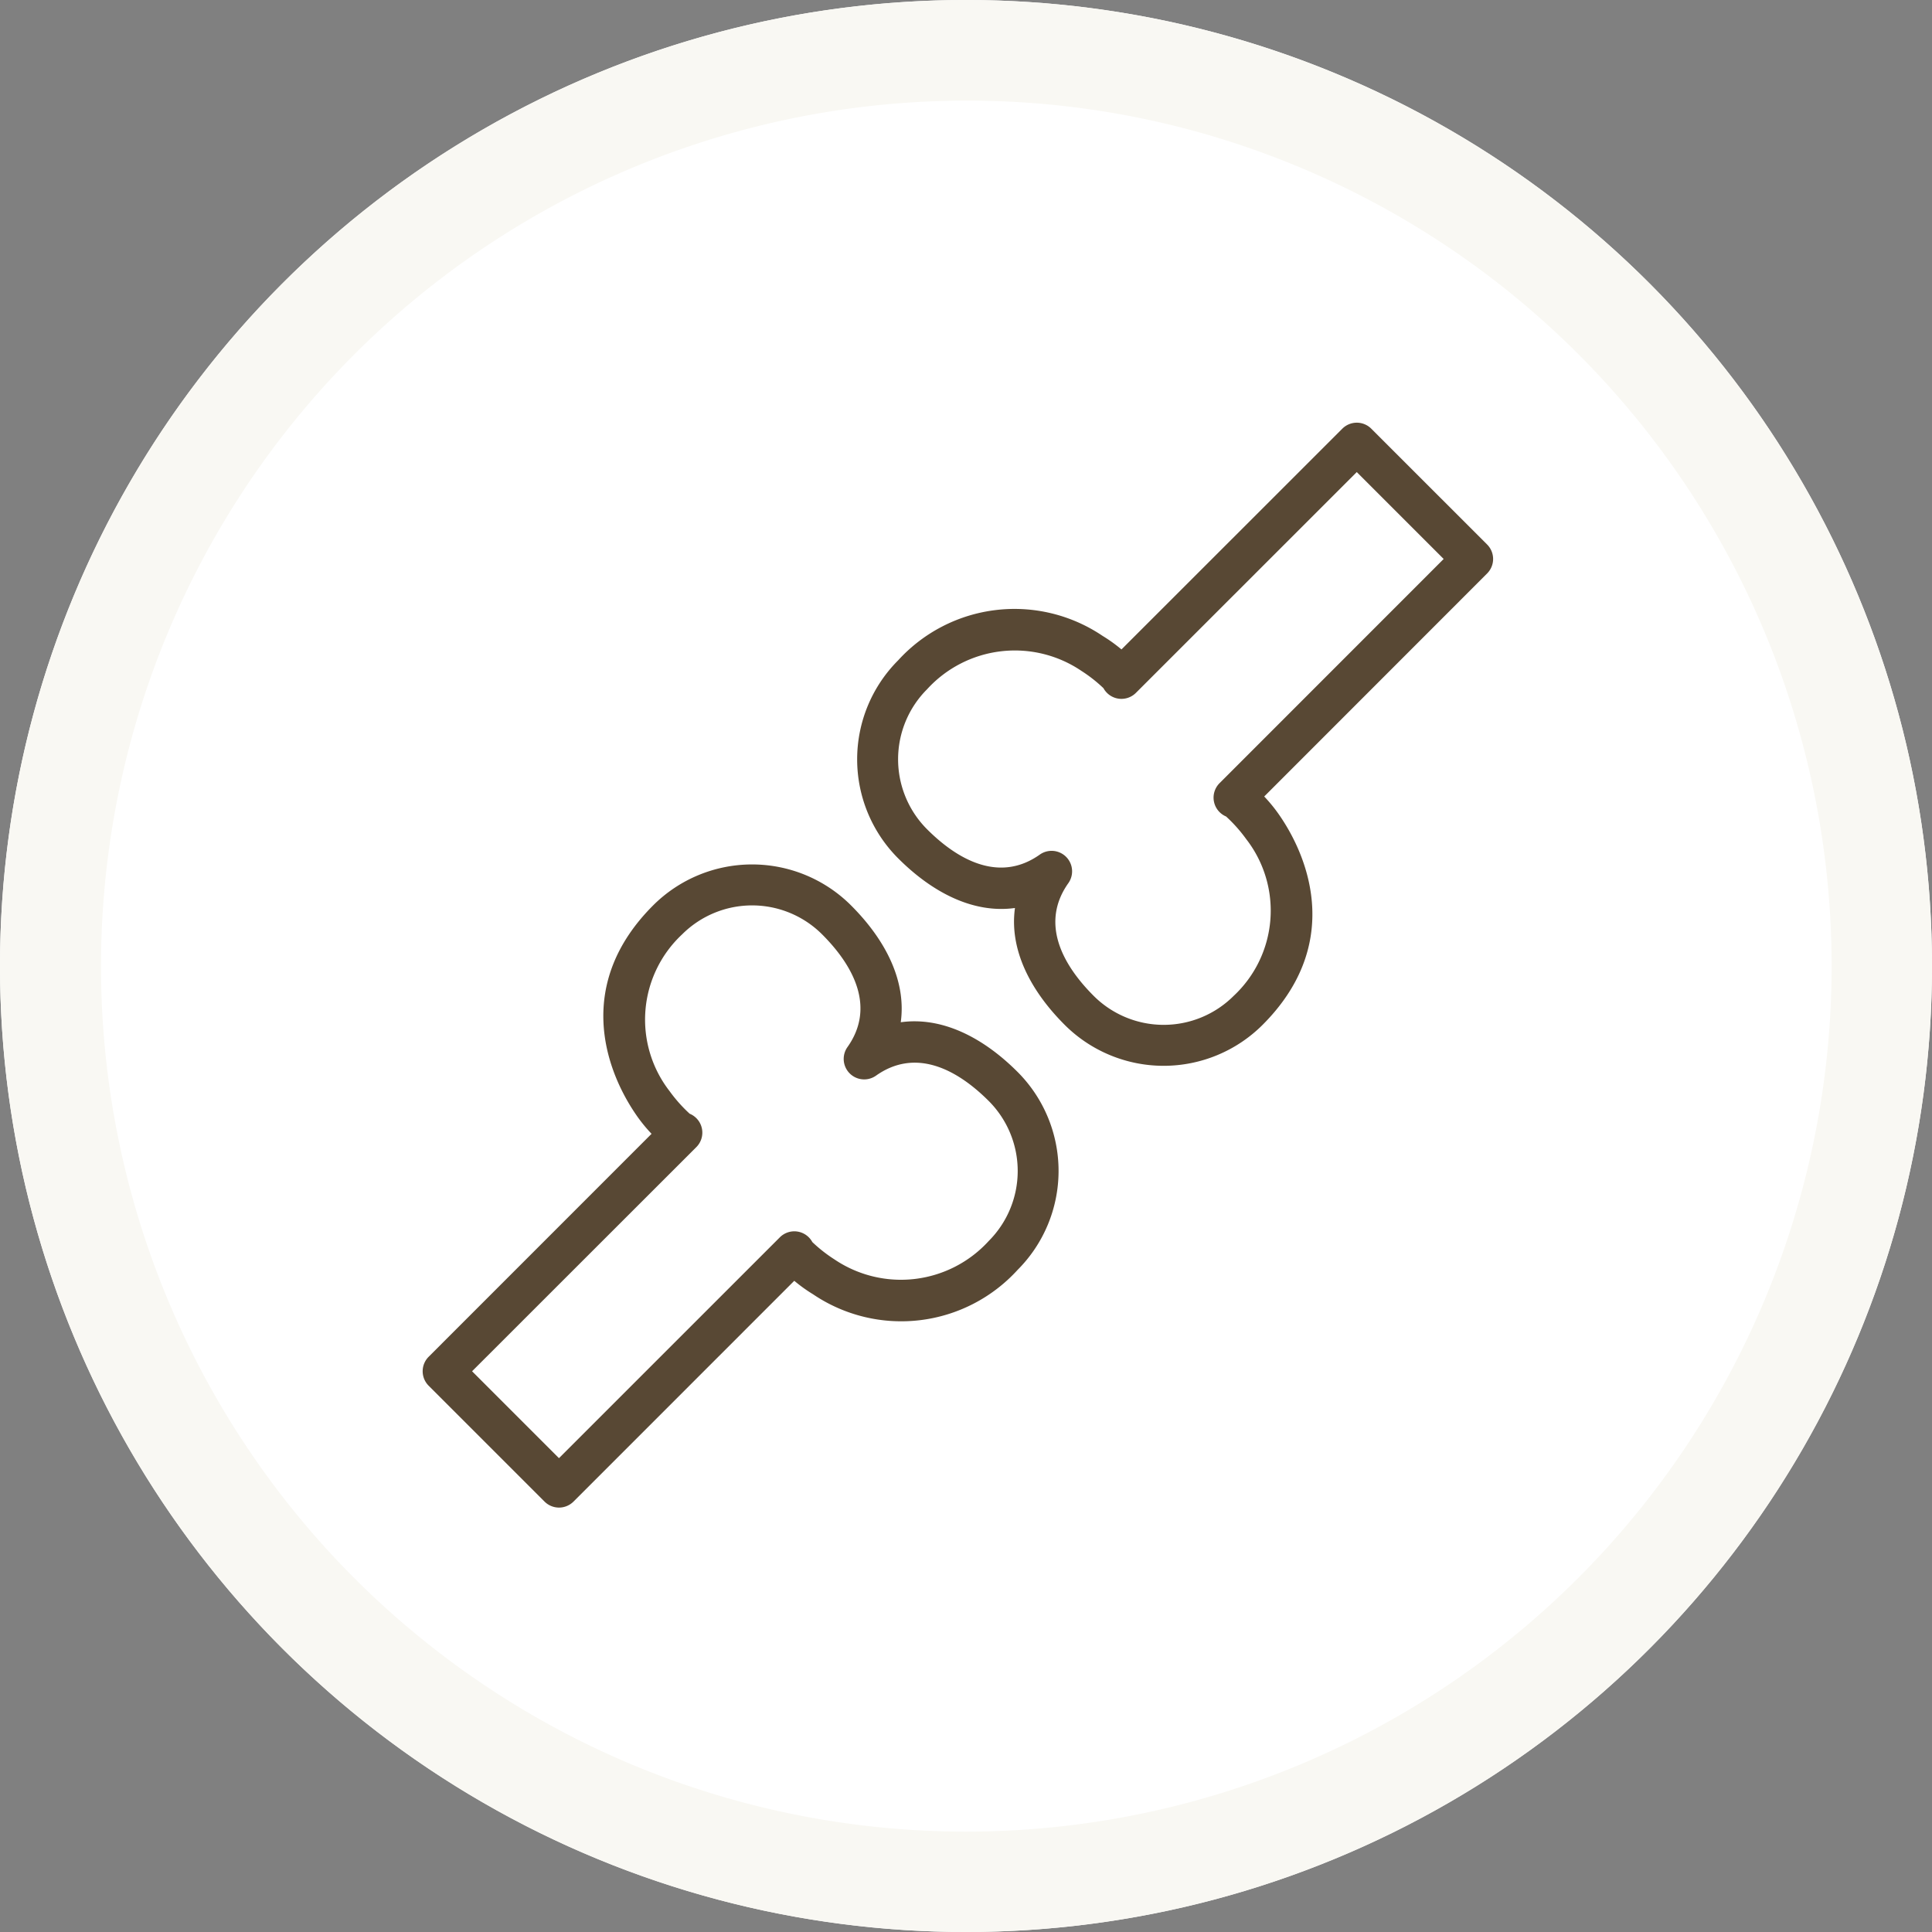 <svg xmlns="http://www.w3.org/2000/svg" xmlns:xlink="http://www.w3.org/1999/xlink" width="96" height="96" viewBox="0 0 96 96"><rect x="0" y="0" width="96" height="96" fill="#808080" stroke="none"/><defs><clipPath id="a"><rect width="53.192" height="53.912" fill="#584834"/></clipPath></defs><g transform="translate(-912 -3267)"><circle cx="48" cy="48" r="48" transform="translate(912 3267)" fill="#fff"/><path d="M48,5A43.013,43.013,0,0,0,31.264,87.623,43.012,43.012,0,0,0,64.736,8.377,42.726,42.726,0,0,0,48,5m0-5A48,48,0,1,1,0,48,48,48,0,0,1,48,0Z" transform="translate(912 3267)" fill="#f9f8f3"/><g transform="translate(933 3288)"><g clip-path="url(#a)"><path d="M11.376,35.338.3,46.417a1.018,1.018,0,0,0,0,1.439l5.758,5.757a1.018,1.018,0,0,0,1.439,0L18.467,42.642a7.563,7.563,0,0,0,.933.67A7.821,7.821,0,0,0,29.564,42.1a6.958,6.958,0,0,0,0-9.835c-1.754-1.755-3.788-2.75-5.806-2.47.28-2.019-.715-4.052-2.47-5.806a6.958,6.958,0,0,0-9.835,0c-3.865,3.865-2.428,8.08-.867,10.371a7.61,7.61,0,0,0,.791.98m7.986,5.375a1.017,1.017,0,0,0-1.613-.233L6.775,51.455,2.457,47.137,13.6,36a1.017,1.017,0,0,0-.331-1.66,7.378,7.378,0,0,1-1-1.125,5.793,5.793,0,0,1,.625-7.786,4.921,4.921,0,0,1,6.957,0c1.691,1.691,2.6,3.71,1.259,5.6a1.018,1.018,0,0,0,1.419,1.419c1.889-1.338,3.907-.432,5.6,1.259a4.921,4.921,0,0,1,0,6.957,5.9,5.9,0,0,1-7.664.916,7.25,7.25,0,0,1-1.1-.862m22.452-22.14L52.894,7.495a1.018,1.018,0,0,0,0-1.439L47.137.3A1.018,1.018,0,0,0,45.7.3L34.725,11.27a7.563,7.563,0,0,0-.933-.67,7.821,7.821,0,0,0-10.165,1.213,6.958,6.958,0,0,0,0,9.835c1.754,1.755,3.788,2.75,5.806,2.47-.28,2.019.715,4.052,2.47,5.806a6.958,6.958,0,0,0,9.835,0c3.865-3.865,2.428-8.08.867-10.371a7.609,7.609,0,0,0-.791-.98m-1.888,1a7.377,7.377,0,0,1,1,1.125,5.793,5.793,0,0,1-.625,7.786,4.921,4.921,0,0,1-6.957,0c-1.691-1.691-2.6-3.71-1.259-5.6a1.018,1.018,0,0,0-1.419-1.419c-1.889,1.338-3.907.432-5.6-1.259a4.921,4.921,0,0,1,0-6.957,5.9,5.9,0,0,1,7.664-.916,7.25,7.25,0,0,1,1.1.862,1.017,1.017,0,0,0,1.613.233L46.417,2.457l4.318,4.318L39.6,17.914a1.017,1.017,0,0,0,.331,1.66" transform="translate(0 0)" fill="#584834" fill-rule="evenodd"/></g></g></g></svg>